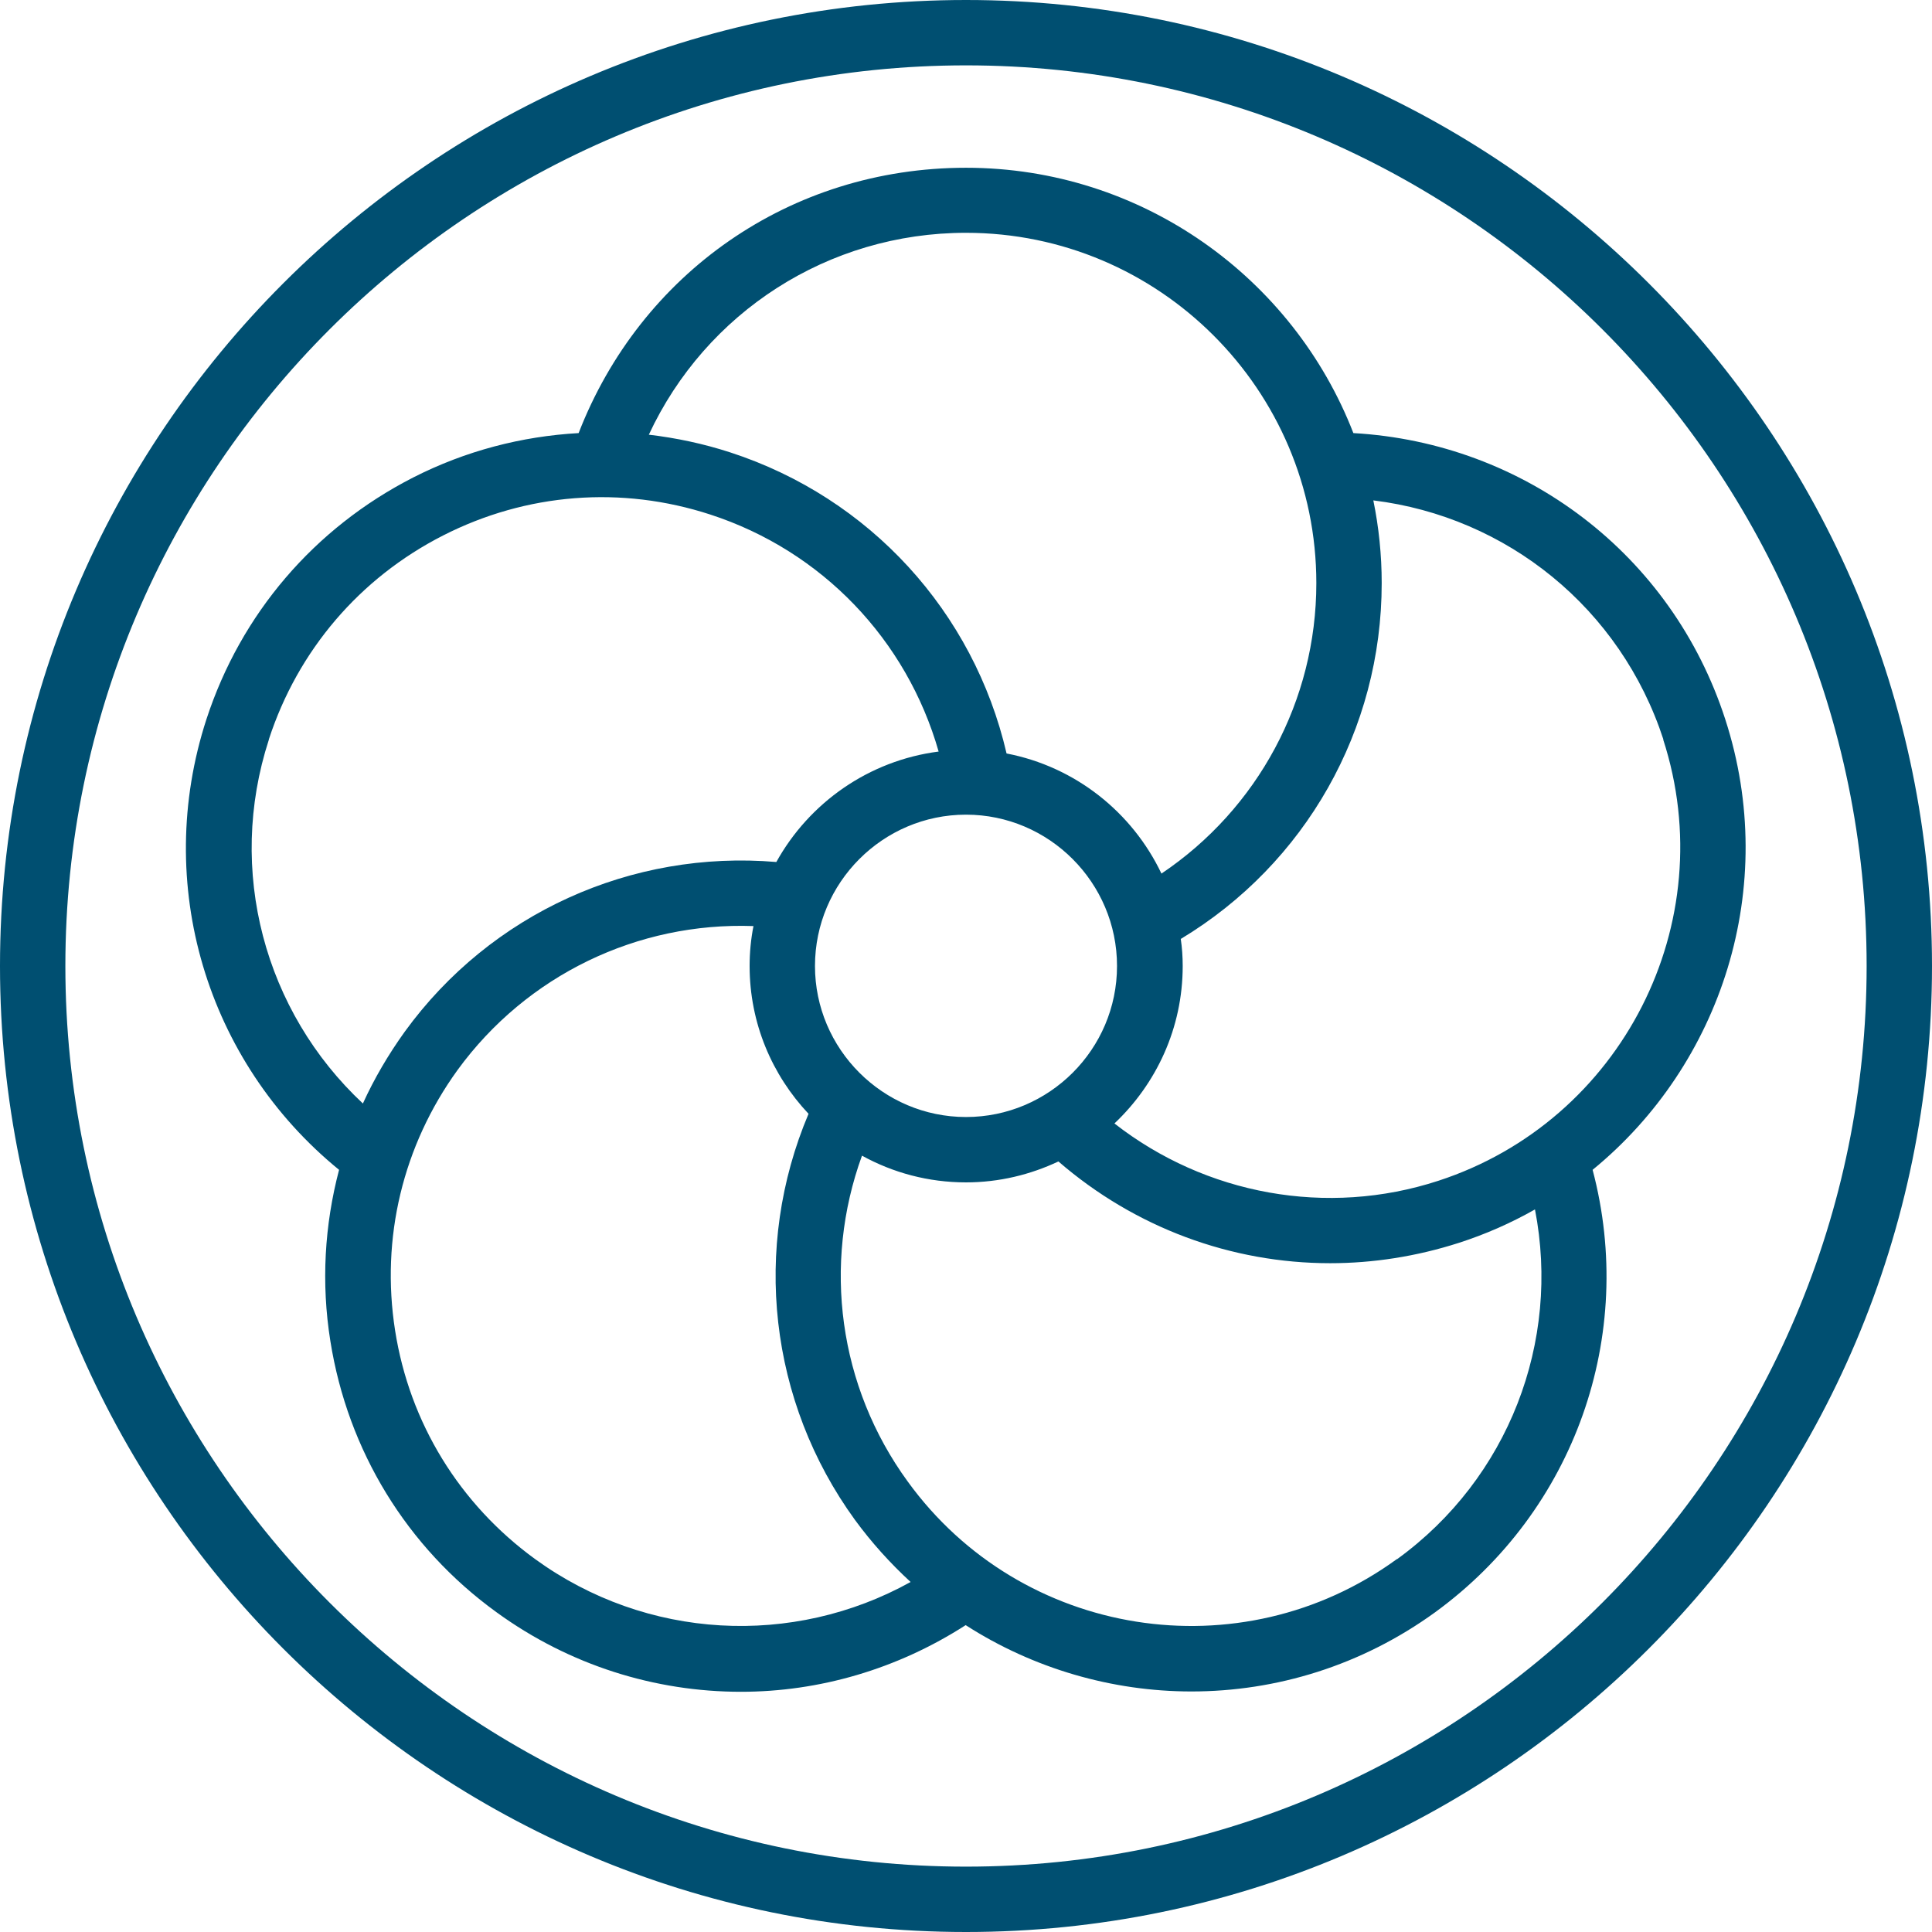 <?xml version="1.0" encoding="UTF-8"?>
<svg id="Layer_2" xmlns="http://www.w3.org/2000/svg" viewBox="0 0 60 60">
  <defs>
    <style>
      .cls-1 {
        fill: #004f71;
      }
    </style>
  </defs>
  <g id="Max_size:_11.5x14">
    <path class="cls-1" d="M30,60C13.46,60,0,46.54,0,30S13.46,0,30,0s30,13.46,30,30-13.46,30-30,30ZM30,2.03C14.58,2.03,2.03,14.58,2.03,30s12.55,27.97,27.97,27.97,27.97-12.55,27.97-27.97S45.42,2.03,30,2.03Z"/>
    <path class="cls-1" d="M53.58,22.34c-1.66-5.13-6.25-8.59-11.55-8.89-1.87-4.82-6.56-8.24-12.03-8.24s-10.11,3.29-12.03,8.24c-1.77.1-3.51.55-5.14,1.38-3.07,1.57-5.35,4.23-6.42,7.51-1.66,5.11,0,10.63,4.12,13.99-.45,1.71-.56,3.51-.27,5.32.54,3.4,2.37,6.4,5.16,8.42,2.27,1.65,4.93,2.47,7.59,2.47,2.43,0,4.85-.7,6.98-2.07,2.1,1.35,4.55,2.06,7.01,2.06,2.63,0,5.28-.8,7.57-2.46,4.34-3.16,6.25-8.6,4.89-13.74,4-3.27,5.81-8.78,4.12-13.99ZM51.65,22.96c1.85,5.7-1.28,11.85-6.98,13.71-3.46,1.13-7.23.43-10.06-1.78,1.3-1.23,2.12-2.96,2.12-4.89,0-.29-.02-.57-.06-.84,3.87-2.33,6.24-6.5,6.24-11.05,0-.88-.09-1.74-.26-2.57,4.15.51,7.68,3.35,9.01,7.43ZM25.31,30c0-2.59,2.11-4.7,4.69-4.7s4.69,2.11,4.69,4.7-2.11,4.69-4.69,4.69-4.69-2.11-4.69-4.69ZM30,7.23c6,0,10.88,4.88,10.88,10.88,0,3.65-1.82,7.01-4.81,9.02-.91-1.91-2.68-3.32-4.81-3.73-1.02-4.4-4.25-7.94-8.58-9.35-.83-.27-1.68-.45-2.53-.55,1.77-3.8,5.57-6.27,9.85-6.27ZM8.35,22.96c.9-2.76,2.82-5.01,5.41-6.33,2.59-1.32,5.54-1.55,8.3-.65,3.47,1.13,6.1,3.89,7.09,7.36-2.17.28-4.02,1.59-5.04,3.43-4.5-.38-8.87,1.59-11.54,5.27-.51.71-.95,1.46-1.3,2.23-3.06-2.86-4.24-7.24-2.92-11.3ZM16.62,48.42c-2.35-1.71-3.9-4.23-4.35-7.1-.45-2.87.24-5.74,1.94-8.09,2.15-2.95,5.59-4.6,9.19-4.47-.08.4-.12.82-.12,1.24,0,1.78.7,3.39,1.83,4.59-1.76,4.16-1.23,8.93,1.44,12.61.52.71,1.1,1.35,1.73,1.93-3.66,2.03-8.2,1.8-11.66-.71ZM43.38,48.42c-4.85,3.53-11.67,2.45-15.19-2.41-2.15-2.95-2.65-6.74-1.42-10.12.96.53,2.06.83,3.23.83,1.03,0,2-.24,2.87-.65,2.38,2.06,5.37,3.16,8.44,3.16,1.33,0,2.68-.21,3.99-.63.84-.27,1.63-.62,2.37-1.04.8,4.11-.82,8.35-4.28,10.86Z"/>
  </g>
</svg>